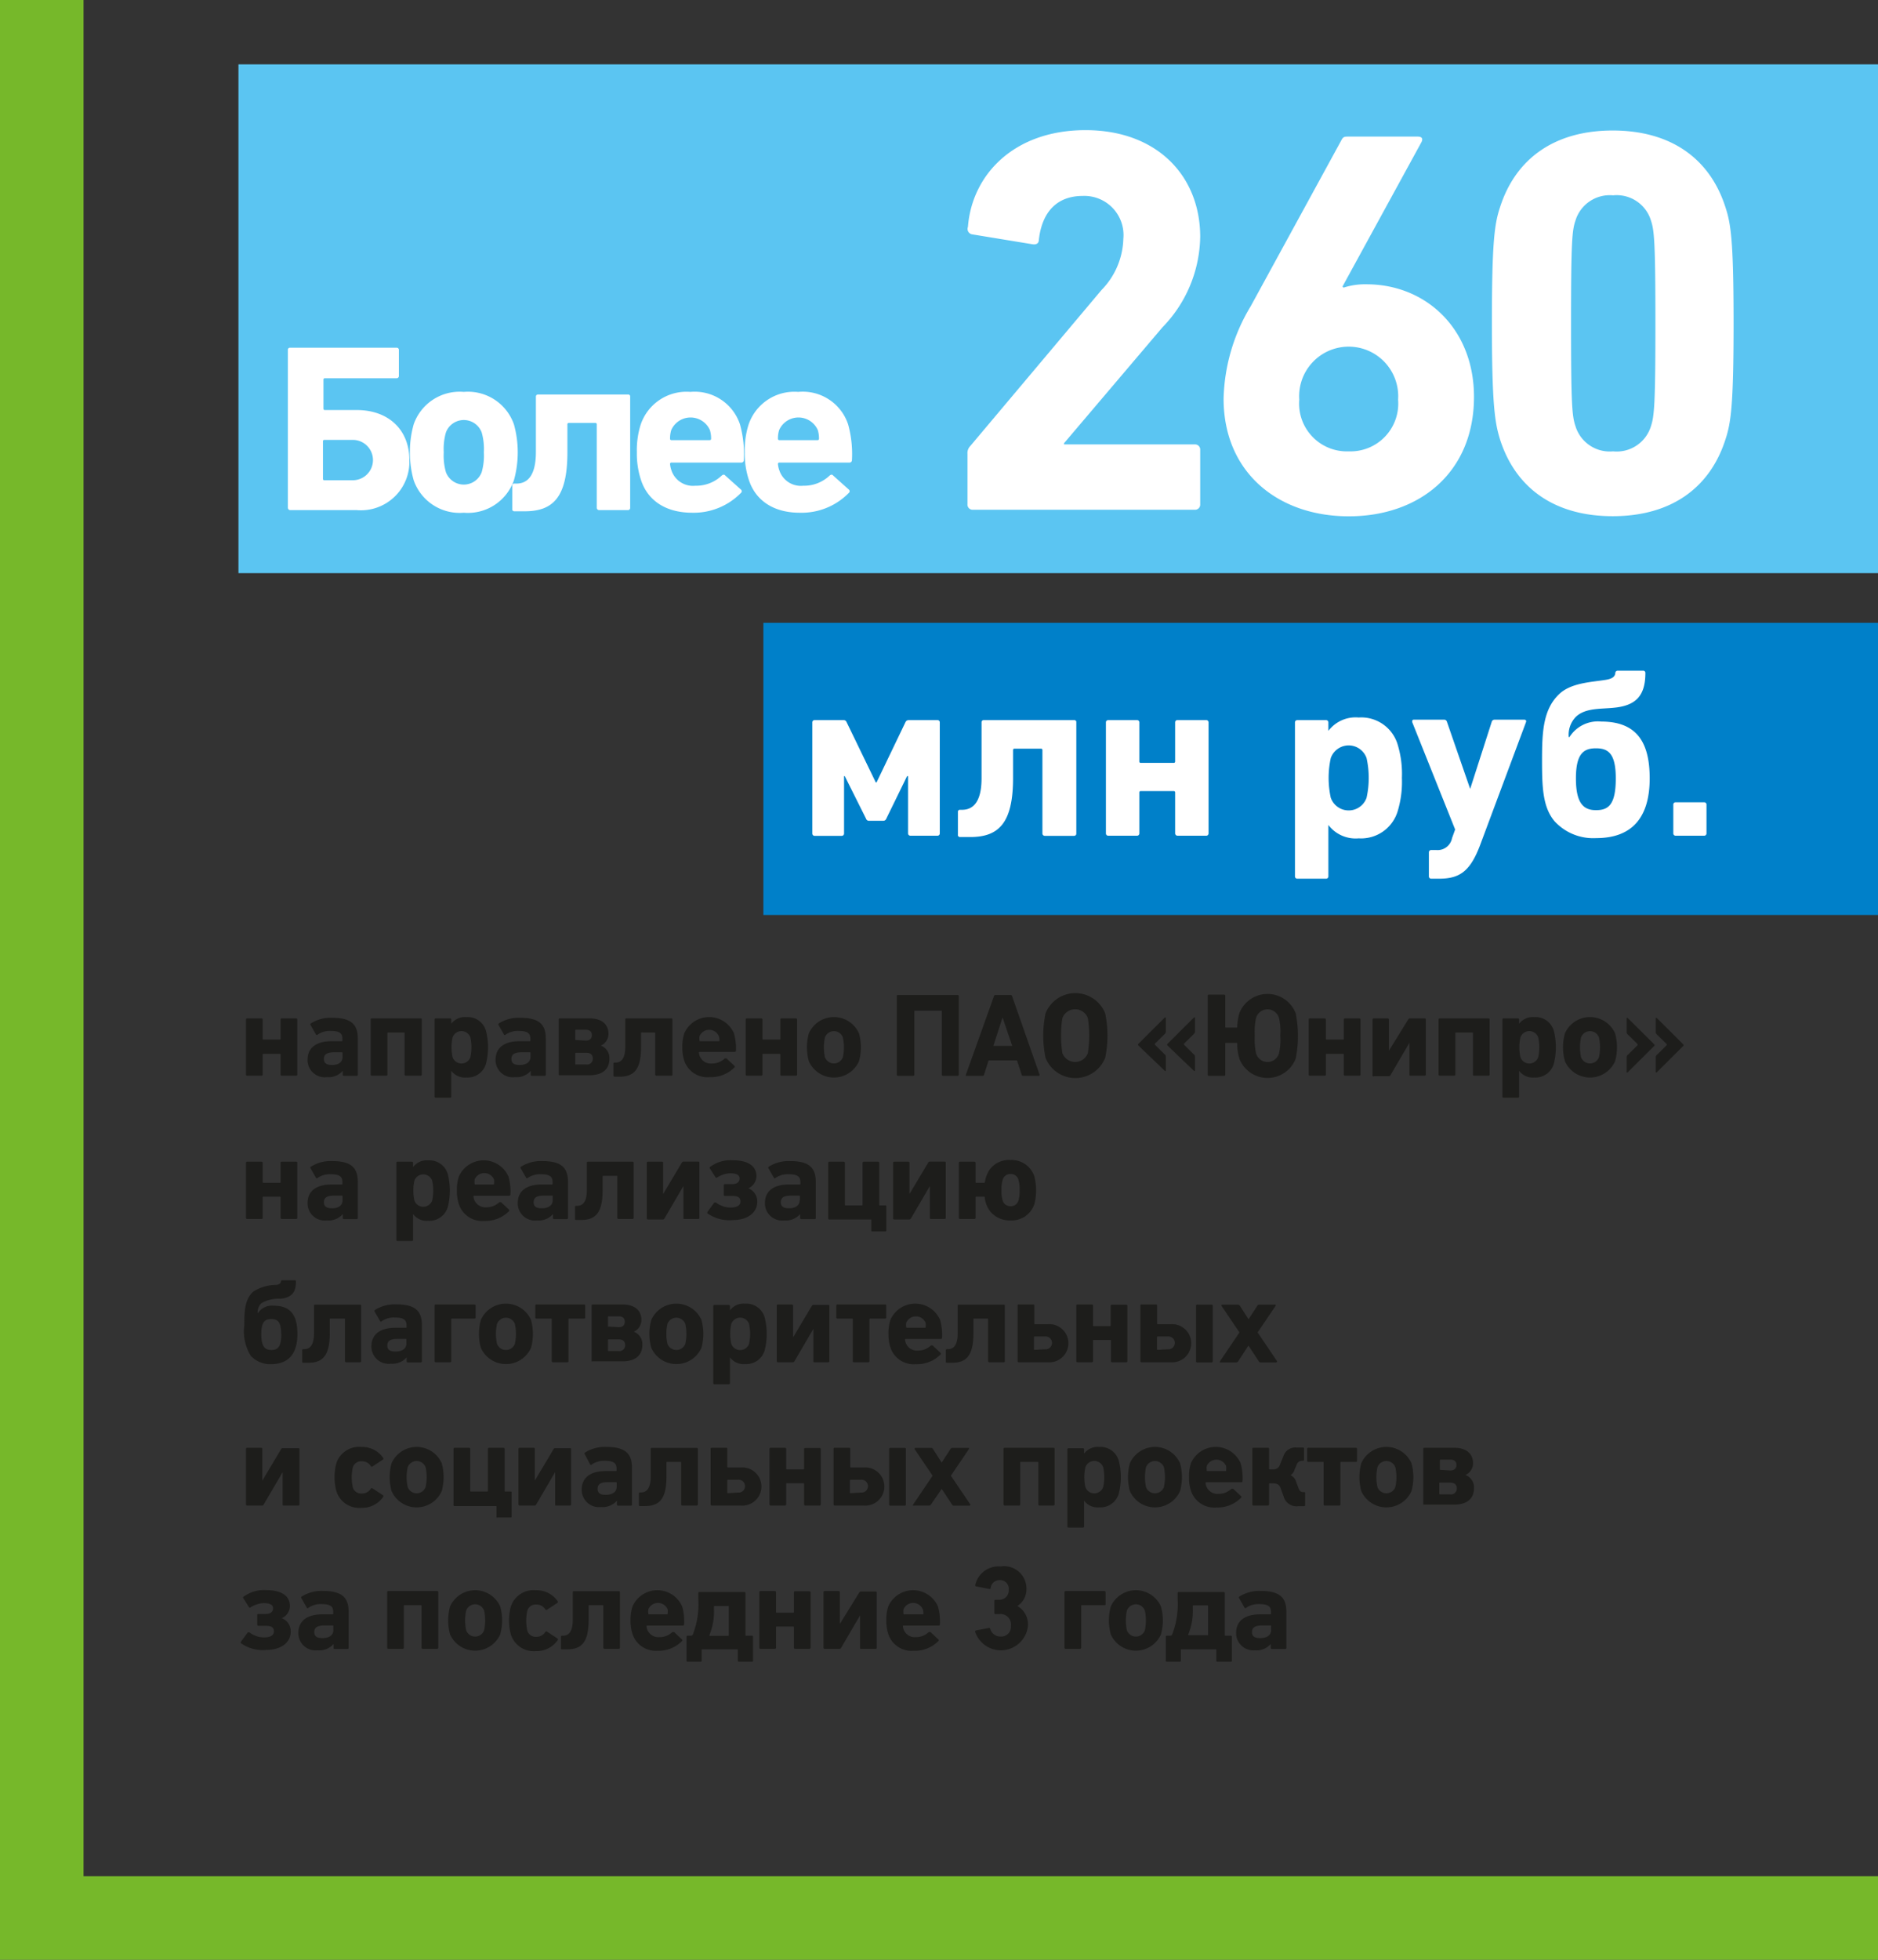 <svg xmlns="http://www.w3.org/2000/svg" xmlns:xlink="http://www.w3.org/1999/xlink" viewBox="0 0 157.35 164.13"><rect x="0" y="0" width="157.35" height="164.13" fill="#333333" stroke="none"/><defs><style>.cls-1,.cls-4{fill:none;}.cls-2{fill:#1d1d1b;}.cls-3{clip-path:url(#clip-path);}.cls-4{stroke:#76b82a;stroke-width:7px;}.cls-5{fill:#5bc5f2;}.cls-6{fill:#fff;}.cls-7{fill:#0080c9;}</style><clipPath id="clip-path"><rect class="cls-1" width="157.35" height="164.13"/></clipPath></defs><title>181_1</title><g id="Слой_2" data-name="Слой 2"><g id="Слой_1-2" data-name="Слой 1"><path class="cls-2" d="M20.61,90V85.38a.09.09,0,0,1,.09-.09h1.22a.09.09,0,0,1,.09.09V87a.05.05,0,0,0,.06.06h1.38a.05.05,0,0,0,.06-.06V85.38a.09.09,0,0,1,.1-.09h1.21a.09.09,0,0,1,.09.09V90a.1.1,0,0,1-.09.09H23.61a.1.1,0,0,1-.1-.09V88.32a.05.05,0,0,0-.06-.06H22.07a.05.05,0,0,0-.06.06V90a.1.1,0,0,1-.09.09H20.7A.1.1,0,0,1,20.61,90Z"/><path class="cls-2" d="M25.77,88.76c0-1.07.81-1.56,2-1.56h.86a.05.05,0,0,0,.06-.06V87c0-.45-.22-.66-1-.66a1.8,1.8,0,0,0-1.08.31.08.08,0,0,1-.13,0l-.45-.79a.1.1,0,0,1,0-.14,3.07,3.07,0,0,1,1.8-.48c1.58,0,2.15.54,2.15,1.75V90a.09.09,0,0,1-.1.1H28.82a.09.09,0,0,1-.1-.1v-.32h0a1.58,1.58,0,0,1-1.33.53A1.44,1.44,0,0,1,25.77,88.76Zm2.93-.24v-.33a.05.05,0,0,0-.06-.06H28c-.59,0-.86.17-.86.55s.24.51.7.51S28.7,89,28.7,88.52Z"/><path class="cls-2" d="M31.06,90V85.38a.08.08,0,0,1,.09-.09h4.1a.08.08,0,0,1,.09.09V90a.1.1,0,0,1-.09.09H34a.1.1,0,0,1-.1-.09V86.53a.05.05,0,0,0-.06-.06H32.52a.05.05,0,0,0-.06.06V90a.1.1,0,0,1-.09.09H31.15A.1.1,0,0,1,31.06,90Z"/><path class="cls-2" d="M36.41,91.83V85.39a.09.09,0,0,1,.1-.1h1.2a.09.09,0,0,1,.1.1v.35h0a1.43,1.43,0,0,1,1.27-.56,1.59,1.59,0,0,1,1.64,1.16,5.61,5.61,0,0,1,0,2.74,1.6,1.6,0,0,1-1.64,1.16,1.43,1.43,0,0,1-1.27-.56h0v2.15a.09.09,0,0,1-.1.1h-1.2A.09.09,0,0,1,36.41,91.83Zm3-3.29a3.87,3.87,0,0,0,0-1.66.79.79,0,0,0-1.49,0,3.87,3.87,0,0,0,0,1.66.79.79,0,0,0,1.49,0Z"/><path class="cls-2" d="M41.52,88.76c0-1.07.81-1.56,2-1.56h.86a.05.05,0,0,0,.06-.06V87c0-.45-.22-.66-1-.66a1.8,1.8,0,0,0-1.08.31.08.08,0,0,1-.13,0l-.45-.79a.1.1,0,0,1,0-.14,3.07,3.07,0,0,1,1.8-.48c1.58,0,2.15.54,2.15,1.75V90a.09.09,0,0,1-.1.1H44.57a.09.09,0,0,1-.1-.1v-.32h0a1.58,1.58,0,0,1-1.33.53A1.44,1.44,0,0,1,41.52,88.76Zm2.93-.24v-.33a.05.05,0,0,0-.06-.06h-.68c-.59,0-.86.17-.86.55s.24.51.7.51S44.45,89,44.45,88.52Z"/><path class="cls-2" d="M46.81,90V85.38a.08.08,0,0,1,.09-.09h2.52c1,0,1.56.51,1.56,1.28a1.07,1.07,0,0,1-.64,1v0a1.1,1.1,0,0,1,.72,1.1c0,.92-.64,1.38-1.66,1.38H46.9A.1.1,0,0,1,46.81,90Zm2.27-2.85c.34,0,.51-.18.51-.46s-.17-.45-.51-.45h-.82a.05.05,0,0,0-.06.06v.8s0,0,.06,0Zm.05,2a.48.48,0,0,0,.54-.5c0-.31-.2-.48-.54-.48h-.87a.05.05,0,0,0-.06.06v.86a.05.05,0,0,0,.06.06Z"/><path class="cls-2" d="M51.4,90.08v-1a.08.08,0,0,1,.09-.09h.08c.36,0,.82-.19.82-1.32V85.38a.08.08,0,0,1,.09-.09h3.77a.08.08,0,0,1,.09.09V90a.09.09,0,0,1-.09.09H55a.1.1,0,0,1-.1-.09V86.53a.05.05,0,0,0-.06-.06H53.77a.05.05,0,0,0-.06.06V87.7c0,1.87-.59,2.47-1.79,2.47h-.43A.08.08,0,0,1,51.4,90.08Z"/><path class="cls-2" d="M57.34,88.86a3.49,3.49,0,0,1-.17-1.15,3.55,3.55,0,0,1,.16-1.16,2.27,2.27,0,0,1,4.17,0A4.64,4.64,0,0,1,61.66,88a.1.1,0,0,1-.11.1H58.62a.05.05,0,0,0-.06.06,1.07,1.07,0,0,0,.06.27,1,1,0,0,0,1,.64,1.56,1.56,0,0,0,1.11-.43c.05,0,.1,0,.14,0l.66.62a.09.09,0,0,1,0,.14,2.76,2.76,0,0,1-2.06.81A2.05,2.05,0,0,1,57.34,88.86Zm2.88-1.66a.05.05,0,0,0,.06-.06,1.2,1.2,0,0,0-.05-.36.88.88,0,0,0-1.62,0,1.2,1.2,0,0,0,0,.36.05.05,0,0,0,.06.06Z"/><path class="cls-2" d="M62.48,90V85.38a.09.09,0,0,1,.09-.09h1.22a.09.09,0,0,1,.09.09V87a.05.05,0,0,0,.06.06h1.38a.05.05,0,0,0,.06-.06V85.38a.09.09,0,0,1,.1-.09h1.21a.09.09,0,0,1,.09.09V90a.1.1,0,0,1-.09.09H65.48a.1.1,0,0,1-.1-.09V88.32a.05.05,0,0,0-.06-.06H63.94a.05.05,0,0,0-.06.06V90a.1.1,0,0,1-.09.09H62.57A.1.1,0,0,1,62.48,90Z"/><path class="cls-2" d="M67.77,88.88a4.36,4.36,0,0,1,0-2.34,2.3,2.3,0,0,1,4.2,0,4.36,4.36,0,0,1,0,2.34,2.3,2.3,0,0,1-4.2,0Zm2.85-.34a3.87,3.87,0,0,0,0-1.66.8.8,0,0,0-1.5,0,3.87,3.87,0,0,0,0,1.66.8.8,0,0,0,1.5,0Z"/><path class="cls-2" d="M75.14,90V83.42a.08.08,0,0,1,.09-.09h5a.09.09,0,0,1,.1.09V90a.1.1,0,0,1-.09.1H79a.1.1,0,0,1-.09-.1V84.7a.05.05,0,0,0-.06-.06H76.67a.05.05,0,0,0-.06.06V90a.1.1,0,0,1-.09.1H75.23A.1.1,0,0,1,75.14,90Z"/><path class="cls-2" d="M83.28,83.43a.13.13,0,0,1,.13-.1h1.26a.13.13,0,0,1,.13.1L87.1,90c0,.06,0,.1-.07.1h-1.3a.12.12,0,0,1-.13-.1l-.39-1.19H82.83L82.45,90a.12.12,0,0,1-.13.1H81c-.07,0-.09,0-.07-.1Zm1.53,4.16L84,85.21h0l-.77,2.38Z"/><path class="cls-2" d="M87.6,88.59a9.2,9.2,0,0,1,0-3.72,2.69,2.69,0,0,1,5,0,9.2,9.2,0,0,1,0,3.72,2.69,2.69,0,0,1-5,0Zm3.55-.4a9.74,9.74,0,0,0,0-2.92,1.14,1.14,0,0,0-2.14,0,9.74,9.74,0,0,0,0,2.92,1.14,1.14,0,0,0,2.14,0Z"/><path class="cls-2" d="M95.38,87.56a.1.1,0,0,1,0-.14l2.2-2.19a.06.06,0,0,1,.1,0v1.17a.24.24,0,0,1-.1.2l-.82.81s0,0,0,.08l.82.81a.24.24,0,0,1,.1.2v1.17a.06.06,0,0,1-.1,0Zm2.44,0a.1.1,0,0,1,0-.14l2.2-2.19a.06.06,0,0,1,.1,0v1.17a.24.24,0,0,1-.1.2l-.82.81s0,0,0,.08l.82.81a.24.24,0,0,1,.1.2v1.17a.06.06,0,0,1-.1,0Z"/><path class="cls-2" d="M103.84,88.63a4,4,0,0,1-.18-1.23.05.05,0,0,0-.06-.06h-.88a.05.05,0,0,0-.06.06V90a.09.09,0,0,1-.1.1h-1.27a.09.09,0,0,1-.1-.1v-6.6a.09.09,0,0,1,.1-.1h1.27a.09.09,0,0,1,.1.1V86a.05.05,0,0,0,.06.06h.88a.05.05,0,0,0,.06-.06,4.68,4.68,0,0,1,.18-1.14,2.53,2.53,0,0,1,4.72,0,9.59,9.59,0,0,1,0,3.8,2.53,2.53,0,0,1-4.72,0Zm3.32-.41a5.11,5.11,0,0,0,.11-1.49,5,5,0,0,0-.11-1.48,1,1,0,0,0-1.92,0,5.43,5.43,0,0,0-.11,1.48,5.53,5.53,0,0,0,.11,1.49,1,1,0,0,0,1.92,0Z"/><path class="cls-2" d="M109.65,90V85.38a.09.09,0,0,1,.09-.09H111a.09.09,0,0,1,.09.09V87a.05.05,0,0,0,.06.06h1.38a.05.05,0,0,0,.06-.06V85.38a.09.09,0,0,1,.1-.09h1.21a.09.09,0,0,1,.09.09V90a.1.1,0,0,1-.09.09h-1.21a.1.1,0,0,1-.1-.09V88.32a.05.05,0,0,0-.06-.06h-1.38a.05.05,0,0,0-.06.06V90a.1.1,0,0,1-.09.09h-1.22A.1.1,0,0,1,109.65,90Z"/><path class="cls-2" d="M115,90V85.38a.09.09,0,0,1,.09-.09h1.19s.08,0,.09.09V88h0L118,85.36a.15.15,0,0,1,.13-.07h1.24a.08.08,0,0,1,.09.09V90a.09.09,0,0,1-.09.09h-1.19c-.06,0-.08,0-.09-.09V87.33h0l-1.59,2.72a.15.15,0,0,1-.14.08h-1.22A.1.1,0,0,1,115,90Z"/><path class="cls-2" d="M120.53,90V85.38a.08.08,0,0,1,.09-.09h4.1a.08.08,0,0,1,.09.09V90a.1.1,0,0,1-.09.09h-1.21a.1.1,0,0,1-.1-.09V86.53a.05.05,0,0,0-.06-.06H122a.05.05,0,0,0-.06.06V90a.1.1,0,0,1-.09.09h-1.22A.1.1,0,0,1,120.53,90Z"/><path class="cls-2" d="M125.88,91.83V85.39a.09.09,0,0,1,.1-.1h1.2a.09.09,0,0,1,.1.1v.35h0a1.43,1.43,0,0,1,1.27-.56,1.59,1.59,0,0,1,1.64,1.16,5.61,5.61,0,0,1,0,2.74,1.6,1.6,0,0,1-1.64,1.16,1.43,1.43,0,0,1-1.27-.56h0v2.15a.09.09,0,0,1-.1.1H126A.09.09,0,0,1,125.88,91.83Zm3-3.29a3.87,3.87,0,0,0,0-1.66.79.79,0,0,0-1.49,0,3.87,3.87,0,0,0,0,1.66.79.79,0,0,0,1.49,0Z"/><path class="cls-2" d="M131.12,88.88a4.36,4.36,0,0,1,0-2.34,2.3,2.3,0,0,1,4.2,0,4.36,4.36,0,0,1,0,2.34,2.3,2.3,0,0,1-4.2,0Zm2.85-.34a3.87,3.87,0,0,0,0-1.66.8.8,0,0,0-1.5,0,3.87,3.87,0,0,0,0,1.66.8.8,0,0,0,1.5,0Z"/><path class="cls-2" d="M136.29,89.71V88.54a.24.24,0,0,1,.1-.2l.82-.81s0,0,0-.08l-.82-.81a.24.24,0,0,1-.1-.2V85.27a.06.06,0,0,1,.1,0l2.21,2.19a.1.1,0,0,1,0,.14l-2.21,2.19A.06.06,0,0,1,136.29,89.71Zm2.44,0V88.54a.24.24,0,0,1,.1-.2l.82-.81s0,0,0-.08l-.82-.81a.24.24,0,0,1-.1-.2V85.27a.06.06,0,0,1,.1,0l2.2,2.19a.1.1,0,0,1,0,.14l-2.2,2.19A.06.06,0,0,1,138.73,89.71Z"/><path class="cls-2" d="M20.61,102V97.38a.09.09,0,0,1,.09-.09h1.22a.09.09,0,0,1,.09.09V99a.05.05,0,0,0,.06.06h1.38a.05.05,0,0,0,.06-.06V97.38a.09.09,0,0,1,.1-.09h1.21a.09.09,0,0,1,.09.09V102a.1.1,0,0,1-.09.09H23.61a.1.1,0,0,1-.1-.09v-1.72a.05.05,0,0,0-.06-.06H22.07a.05.05,0,0,0-.06.06V102a.1.1,0,0,1-.09.09H20.7A.1.1,0,0,1,20.61,102Z"/><path class="cls-2" d="M25.77,100.76c0-1.07.81-1.56,2-1.56h.86a.05.05,0,0,0,.06-.06V99c0-.45-.22-.66-1-.66a1.8,1.8,0,0,0-1.08.31.08.08,0,0,1-.13,0l-.45-.79a.1.1,0,0,1,0-.14,3.07,3.07,0,0,1,1.8-.48c1.58,0,2.15.54,2.15,1.75V102a.09.09,0,0,1-.1.1H28.82a.09.09,0,0,1-.1-.1v-.32h0a1.58,1.58,0,0,1-1.33.53A1.44,1.44,0,0,1,25.77,100.76Zm2.93-.24v-.33a.05.05,0,0,0-.06-.06H28c-.59,0-.86.17-.86.55s.24.51.7.51S28.7,101,28.7,100.52Z"/><path class="cls-2" d="M33.21,103.83V97.39a.09.09,0,0,1,.1-.1h1.2a.09.09,0,0,1,.1.1v.35h0a1.43,1.43,0,0,1,1.27-.56,1.59,1.59,0,0,1,1.64,1.16,5.61,5.61,0,0,1,0,2.74,1.6,1.6,0,0,1-1.64,1.16,1.43,1.43,0,0,1-1.27-.56h0v2.15a.09.09,0,0,1-.1.1h-1.2A.09.09,0,0,1,33.21,103.83Zm3-3.29a3.87,3.87,0,0,0,0-1.66.79.79,0,0,0-1.49,0,3.87,3.87,0,0,0,0,1.66.79.79,0,0,0,1.49,0Z"/><path class="cls-2" d="M38.45,100.86a3.49,3.49,0,0,1-.17-1.15,3.55,3.55,0,0,1,.16-1.16,2.27,2.27,0,0,1,4.17,0,4.64,4.64,0,0,1,.16,1.49.1.1,0,0,1-.11.1H39.73a.05.05,0,0,0-.06.06,1.07,1.07,0,0,0,.06.27,1,1,0,0,0,1,.64,1.56,1.56,0,0,0,1.11-.43s.1,0,.14,0l.66.62a.09.09,0,0,1,0,.14,2.76,2.76,0,0,1-2.06.81A2.05,2.05,0,0,1,38.45,100.86Zm2.88-1.66a.05.05,0,0,0,.06-.06,1.2,1.2,0,0,0,0-.36.88.88,0,0,0-1.62,0,1.2,1.2,0,0,0,0,.36.05.05,0,0,0,.06.06Z"/><path class="cls-2" d="M43.38,100.76c0-1.07.81-1.56,2-1.56h.86a.05.05,0,0,0,.06-.06V99c0-.45-.22-.66-1-.66a1.8,1.8,0,0,0-1.08.31.08.08,0,0,1-.13,0l-.45-.79a.1.1,0,0,1,0-.14,3.07,3.07,0,0,1,1.8-.48c1.58,0,2.15.54,2.15,1.75V102a.09.09,0,0,1-.1.1H46.43a.09.09,0,0,1-.1-.1v-.32h0a1.58,1.58,0,0,1-1.33.53A1.44,1.44,0,0,1,43.38,100.76Zm2.93-.24v-.33a.05.05,0,0,0-.06-.06h-.68c-.59,0-.86.17-.86.55s.24.51.7.51S46.31,101,46.31,100.52Z"/><path class="cls-2" d="M48.18,102.08v-1a.08.08,0,0,1,.09-.09h.08c.36,0,.82-.19.82-1.32V97.38a.08.08,0,0,1,.09-.09H53a.08.08,0,0,1,.09.09V102a.09.09,0,0,1-.09.09H51.82a.1.1,0,0,1-.1-.09V98.53a.05.05,0,0,0-.06-.06H50.55a.05.05,0,0,0-.06.06V99.7c0,1.87-.59,2.47-1.79,2.47h-.43A.08.08,0,0,1,48.18,102.08Z"/><path class="cls-2" d="M54.19,102V97.38a.09.09,0,0,1,.09-.09h1.19c.05,0,.08,0,.09.09V100h0l1.58-2.65a.15.15,0,0,1,.13-.07h1.24a.08.08,0,0,1,.09.09V102a.09.09,0,0,1-.09.09H57.35c-.06,0-.08,0-.09-.09V99.33h0l-1.59,2.72a.15.15,0,0,1-.14.08H54.28A.1.1,0,0,1,54.19,102Z"/><path class="cls-2" d="M59.28,101.62c-.05,0,0-.08,0-.13l.57-.78s.1,0,.14,0a2,2,0,0,0,1.22.42c.46,0,.83-.13.83-.5s-.26-.47-.68-.47h-.63a.09.09,0,0,1-.09-.09v-.8a.09.09,0,0,1,.09-.1h.61c.39,0,.63-.16.63-.48s-.32-.43-.81-.43a2.23,2.23,0,0,0-1.07.35.09.09,0,0,1-.13,0l-.47-.74a.09.09,0,0,1,0-.14,2.88,2.88,0,0,1,1.89-.56c1.27,0,2,.46,2,1.35a1.13,1.13,0,0,1-.68,1v0a1.18,1.18,0,0,1,.75,1.12c0,.94-.84,1.54-2.05,1.54A3.18,3.18,0,0,1,59.28,101.62Z"/><path class="cls-2" d="M64.09,100.76c0-1.07.81-1.56,2-1.56H67a.05.05,0,0,0,.06-.06V99c0-.45-.22-.66-1-.66a1.8,1.8,0,0,0-1.08.31.08.08,0,0,1-.13,0l-.45-.79a.1.1,0,0,1,0-.14,3.07,3.07,0,0,1,1.8-.48c1.58,0,2.15.54,2.15,1.75V102a.09.09,0,0,1-.1.1H67.14a.09.09,0,0,1-.1-.1v-.32h0a1.58,1.58,0,0,1-1.33.53A1.44,1.44,0,0,1,64.09,100.76Zm2.93-.24v-.33a.05.05,0,0,0-.06-.06h-.68c-.59,0-.86.17-.86.55s.24.51.7.51S67,101,67,100.52Z"/><path class="cls-2" d="M73,103.08v-.89a.05.05,0,0,0-.06-.06H69.48a.09.09,0,0,1-.09-.09V97.38a.1.1,0,0,1,.09-.09H70.7a.1.1,0,0,1,.09.09v3.51a.05.05,0,0,0,.06.06h1.36a.05.05,0,0,0,.06-.06V97.38a.1.1,0,0,1,.1-.09h1.21a.1.1,0,0,1,.09.09v3.51a.05.05,0,0,0,.06.06h.44a.08.08,0,0,1,.09.09v2a.08.08,0,0,1-.08.09h-1.1A.09.09,0,0,1,73,103.08Z"/><path class="cls-2" d="M74.83,102V97.38a.09.09,0,0,1,.09-.09h1.19s.08,0,.09.09V100h0l1.58-2.65a.15.15,0,0,1,.13-.07h1.24a.08.08,0,0,1,.09.09V102a.09.09,0,0,1-.09.09H78c-.06,0-.08,0-.09-.09V99.33h0l-1.59,2.72a.15.15,0,0,1-.14.08H74.92A.1.1,0,0,1,74.83,102Z"/><path class="cls-2" d="M80.34,102V97.38a.09.09,0,0,1,.09-.09h1.22a.09.09,0,0,1,.09.09V99a.05.05,0,0,0,.06.06h.66s.05,0,.06-.06a2.78,2.78,0,0,1,.32-.93,2,2,0,0,1,1.82-.92,2,2,0,0,1,2,1.36,4.68,4.68,0,0,1,0,2.35,2,2,0,0,1-2,1.35,2.13,2.13,0,0,1-1.65-.7,2.24,2.24,0,0,1-.5-1.23.05.05,0,0,0-.06-.06H81.8a.05.05,0,0,0-.06.06V102a.1.1,0,0,1-.09.09H80.43A.1.1,0,0,1,80.34,102Zm5-1.5a2.62,2.62,0,0,0,.09-.83,2.59,2.59,0,0,0-.09-.82.65.65,0,0,0-.67-.53.66.66,0,0,0-.67.53,2.59,2.59,0,0,0-.09.82,2.62,2.62,0,0,0,.09.83.66.66,0,0,0,.67.52A.65.65,0,0,0,85.33,100.54Z"/><path class="cls-2" d="M21,113.53a3.91,3.91,0,0,1-.53-2.56c0-1.22.05-2.16.75-2.8a3.61,3.61,0,0,1,1.87-.56c.22,0,.44-.09.45-.3a.1.1,0,0,1,.1-.09h1.07a.09.09,0,0,1,.09.09c0,.94-.38,1.37-1.31,1.46a2.8,2.8,0,0,0-1.6.38,1.07,1.07,0,0,0-.3.85h0a1.41,1.41,0,0,1,1.33-.65c1.53,0,2,.92,2,2.38,0,1.65-.75,2.52-2.24,2.52A2.2,2.2,0,0,1,21,113.53Zm2.56-1.8c0-1.06-.33-1.26-.83-1.26s-.84.2-.84,1.26.33,1.33.84,1.33S23.57,112.85,23.57,111.73Z"/><path class="cls-2" d="M25.32,114.08v-1a.08.08,0,0,1,.09-.09h.08c.36,0,.82-.19.82-1.32v-2.32a.08.08,0,0,1,.09-.09h3.77a.08.08,0,0,1,.09.09V114a.09.09,0,0,1-.09.09H29a.1.1,0,0,1-.1-.09v-3.51a.05.05,0,0,0-.06-.06H27.69a.05.05,0,0,0-.06.06v1.17c0,1.87-.59,2.47-1.79,2.47h-.43A.08.08,0,0,1,25.32,114.08Z"/><path class="cls-2" d="M31.12,112.76c0-1.07.81-1.56,2-1.56H34a.05.05,0,0,0,.06-.06V111c0-.45-.22-.66-1-.66a1.8,1.8,0,0,0-1.08.31.08.08,0,0,1-.13,0l-.45-.79a.1.1,0,0,1,0-.14,3.07,3.07,0,0,1,1.8-.48c1.58,0,2.15.54,2.15,1.75V114a.09.09,0,0,1-.1.1H34.17a.09.09,0,0,1-.1-.1v-.32h0a1.58,1.58,0,0,1-1.33.53A1.44,1.44,0,0,1,31.12,112.76Zm2.93-.24v-.33a.05.05,0,0,0-.06-.06h-.68c-.59,0-.86.17-.86.55s.24.51.7.51S34.05,113,34.05,112.52Z"/><path class="cls-2" d="M36.41,114v-4.66a.09.09,0,0,1,.09-.09h3.25a.09.09,0,0,1,.1.09v1c0,.07-.05.09-.1.09H37.87a.05.05,0,0,0-.06.06V114a.1.1,0,0,1-.09.09H36.5A.1.1,0,0,1,36.41,114Z"/><path class="cls-2" d="M40.29,112.88a4.36,4.36,0,0,1,0-2.34,2.3,2.3,0,0,1,4.2,0,4.36,4.36,0,0,1,0,2.34,2.3,2.3,0,0,1-4.2,0Zm2.85-.34a3.87,3.87,0,0,0,0-1.66.8.8,0,0,0-1.5,0,3.87,3.87,0,0,0,0,1.66.8.8,0,0,0,1.5,0Z"/><path class="cls-2" d="M46.23,114v-3.51a.05.05,0,0,0-.06-.06H44.94a.09.09,0,0,1-.09-.09v-1a.09.09,0,0,1,.09-.09h4a.08.08,0,0,1,.09.09v1a.08.08,0,0,1-.09.09H47.69a.05.05,0,0,0-.06.06V114a.1.1,0,0,1-.1.09h-1.2A.1.1,0,0,1,46.23,114Z"/><path class="cls-2" d="M49.57,114v-4.66a.08.08,0,0,1,.09-.09h2.52c1,0,1.56.51,1.56,1.28a1.07,1.07,0,0,1-.64,1v0a1.1,1.1,0,0,1,.72,1.1c0,.92-.64,1.38-1.66,1.38h-2.5A.1.1,0,0,1,49.57,114Zm2.27-2.85c.34,0,.51-.18.51-.46s-.17-.45-.51-.45H51a.05.05,0,0,0-.06.06v.8s0,0,.06,0Zm0,2a.48.48,0,0,0,.54-.5c0-.31-.2-.48-.54-.48H51a.05.05,0,0,0-.06.06v.86a.05.05,0,0,0,.06.06Z"/><path class="cls-2" d="M54.57,112.88a4.36,4.36,0,0,1,0-2.34,2.3,2.3,0,0,1,4.2,0,4.36,4.36,0,0,1,0,2.34,2.3,2.3,0,0,1-4.2,0Zm2.85-.34a3.87,3.87,0,0,0,0-1.66.8.8,0,0,0-1.5,0,3.87,3.87,0,0,0,0,1.66.8.8,0,0,0,1.5,0Z"/><path class="cls-2" d="M59.76,115.83v-6.44a.09.09,0,0,1,.1-.1h1.2a.09.09,0,0,1,.1.1v.35h0a1.43,1.43,0,0,1,1.27-.56,1.59,1.59,0,0,1,1.64,1.16,5.61,5.61,0,0,1,0,2.74,1.6,1.6,0,0,1-1.64,1.16,1.43,1.43,0,0,1-1.27-.56h0v2.15a.09.09,0,0,1-.1.1h-1.2A.09.09,0,0,1,59.76,115.83Zm3-3.29a3.87,3.87,0,0,0,0-1.66.79.79,0,0,0-1.49,0,3.87,3.87,0,0,0,0,1.66.79.79,0,0,0,1.49,0Z"/><path class="cls-2" d="M65.08,114v-4.66a.09.09,0,0,1,.09-.09h1.19s.08,0,.09.09V112h0l1.58-2.65a.15.15,0,0,1,.13-.07h1.24a.08.08,0,0,1,.09.09V114a.09.09,0,0,1-.09.09H68.24c-.06,0-.08,0-.09-.09v-2.71h0l-1.59,2.72a.15.15,0,0,1-.14.08H65.17A.1.1,0,0,1,65.08,114Z"/><path class="cls-2" d="M71.45,114v-3.51a.05.05,0,0,0-.06-.06H70.16a.09.09,0,0,1-.09-.09v-1a.09.09,0,0,1,.09-.09h4a.08.08,0,0,1,.09.09v1a.08.08,0,0,1-.09.09H72.91a.05.05,0,0,0-.06.06V114a.1.1,0,0,1-.1.09h-1.2A.1.1,0,0,1,71.45,114Z"/><path class="cls-2" d="M74.61,112.86a3.49,3.49,0,0,1-.17-1.15,3.55,3.55,0,0,1,.16-1.16,2.27,2.27,0,0,1,4.17,0,4.64,4.64,0,0,1,.16,1.49.1.1,0,0,1-.11.1H75.89a.05.05,0,0,0-.06.06,1.07,1.07,0,0,0,.06.27,1,1,0,0,0,1,.64,1.56,1.56,0,0,0,1.11-.43s.1,0,.14,0l.66.62a.09.09,0,0,1,0,.14,2.76,2.76,0,0,1-2.06.81A2.05,2.05,0,0,1,74.61,112.86Zm2.88-1.66a.05.05,0,0,0,.06-.06,1.2,1.2,0,0,0,0-.36.88.88,0,0,0-1.62,0,1.2,1.2,0,0,0,0,.36.05.05,0,0,0,.06.06Z"/><path class="cls-2" d="M79.25,114.08v-1a.08.08,0,0,1,.09-.09h.08c.36,0,.82-.19.82-1.32v-2.32a.08.08,0,0,1,.09-.09H84.1a.08.08,0,0,1,.09.09V114a.09.09,0,0,1-.09.09H82.89a.1.1,0,0,1-.1-.09v-3.51a.05.05,0,0,0-.06-.06H81.62a.05.05,0,0,0-.06.06v1.17c0,1.87-.59,2.47-1.79,2.47h-.43A.08.08,0,0,1,79.25,114.08Z"/><path class="cls-2" d="M85.26,114v-4.66a.08.08,0,0,1,.09-.09h1.22a.08.08,0,0,1,.09.09v1.5a.05.05,0,0,0,.06.06h1.07a1.6,1.6,0,1,1,0,3.19H85.35A.1.1,0,0,1,85.26,114Zm2.27-1a.54.54,0,1,0,0-1.07h-.84a.05.05,0,0,0-.06.06v1a.05.05,0,0,0,.06.06Z"/><path class="cls-2" d="M90.18,114v-4.66a.09.09,0,0,1,.09-.09h1.22a.09.09,0,0,1,.09.09V111a.05.05,0,0,0,.06.06H93a.05.05,0,0,0,.06-.06v-1.64a.09.09,0,0,1,.1-.09h1.21a.09.09,0,0,1,.09.09V114a.1.1,0,0,1-.09.09H93.18a.1.1,0,0,1-.1-.09v-1.72a.05.05,0,0,0-.06-.06H91.64a.05.05,0,0,0-.06.06V114a.1.1,0,0,1-.09.09H90.27A.1.1,0,0,1,90.18,114Z"/><path class="cls-2" d="M95.55,114v-4.66a.08.08,0,0,1,.09-.09h1.22a.08.08,0,0,1,.09.09v1.5a.05.05,0,0,0,.06.06h1.07a1.6,1.6,0,1,1,0,3.19H95.64A.1.1,0,0,1,95.55,114Zm2.27-1a.54.54,0,1,0,0-1.07H97a.05.05,0,0,0-.06.06v1a.05.05,0,0,0,.06.06Zm2.39,1v-4.64a.09.09,0,0,1,.1-.1h1.2a.09.09,0,0,1,.1.1V114a.09.09,0,0,1-.1.1h-1.2A.09.09,0,0,1,100.21,114Z"/><path class="cls-2" d="M102.22,114l1.63-2.41-1.51-2.23s0-.1.07-.1h1.3a.19.19,0,0,1,.17.09l.73,1.14h0l.74-1.14a.19.19,0,0,1,.16-.09h1.29c.09,0,.11,0,.08.1l-1.51,2.23L107,114s0,.1-.08.1h-1.3a.16.16,0,0,1-.15-.09l-.87-1.32h0l-.86,1.32a.19.19,0,0,1-.16.09h-1.29C102.21,114.13,102.19,114.08,102.22,114Z"/><path class="cls-2" d="M20.61,126v-4.66a.09.09,0,0,1,.09-.09h1.19c.05,0,.08,0,.09.09V124h0l1.58-2.65a.15.15,0,0,1,.13-.07H25a.08.08,0,0,1,.09.09V126a.09.09,0,0,1-.09.09H23.77c-.06,0-.08,0-.09-.09v-2.71h0l-1.59,2.72a.15.15,0,0,1-.14.08H20.7A.1.1,0,0,1,20.61,126Z"/><path class="cls-2" d="M28.18,124.87a4.56,4.56,0,0,1,0-2.32,2,2,0,0,1,2.09-1.37,2.14,2.14,0,0,1,1.83.91.1.1,0,0,1,0,.14l-.87.57a.1.1,0,0,1-.15,0,.86.86,0,0,0-.77-.42.72.72,0,0,0-.75.52,3.87,3.87,0,0,0,0,1.66.72.72,0,0,0,.75.52.86.86,0,0,0,.77-.42.1.1,0,0,1,.15,0l.87.57a.1.1,0,0,1,0,.14,2.14,2.14,0,0,1-1.83.91A2,2,0,0,1,28.18,124.87Z"/><path class="cls-2" d="M32.81,124.88a4.36,4.36,0,0,1,0-2.34,2.3,2.3,0,0,1,4.2,0,4.36,4.36,0,0,1,0,2.34,2.3,2.3,0,0,1-4.2,0Zm2.85-.34a3.87,3.87,0,0,0,0-1.66.8.8,0,0,0-1.5,0,3.87,3.87,0,0,0,0,1.66.8.8,0,0,0,1.5,0Z"/><path class="cls-2" d="M41.6,127.08v-.89a.05.05,0,0,0-.06-.06H38.09A.09.09,0,0,1,38,126v-4.66a.1.1,0,0,1,.09-.09h1.22a.1.1,0,0,1,.09.09v3.51a.05.05,0,0,0,.06.06h1.36a.05.05,0,0,0,.06-.06v-3.51a.1.1,0,0,1,.1-.09h1.21a.1.1,0,0,1,.09.09v3.51a.05.05,0,0,0,.06.06h.44a.08.08,0,0,1,.09.09v2a.08.08,0,0,1-.08.09h-1.1A.09.09,0,0,1,41.6,127.08Z"/><path class="cls-2" d="M43.44,126v-4.66a.09.09,0,0,1,.09-.09h1.19c.05,0,.08,0,.09.09V124h0l1.58-2.65a.15.15,0,0,1,.13-.07h1.24a.08.08,0,0,1,.09.09V126a.09.09,0,0,1-.09.09H46.6c-.06,0-.08,0-.09-.09v-2.71h0l-1.59,2.72a.15.15,0,0,1-.14.08H43.53A.1.1,0,0,1,43.44,126Z"/><path class="cls-2" d="M48.74,124.76c0-1.07.81-1.56,2-1.56h.86a.05.05,0,0,0,.06-.06V123c0-.45-.22-.66-1-.66a1.8,1.8,0,0,0-1.08.31.08.08,0,0,1-.13,0L49,121.8a.1.1,0,0,1,0-.14,3.07,3.07,0,0,1,1.8-.48c1.58,0,2.15.54,2.15,1.75V126a.09.09,0,0,1-.1.1H51.79a.09.09,0,0,1-.1-.1v-.32h0a1.58,1.58,0,0,1-1.33.53A1.44,1.44,0,0,1,48.74,124.76Zm2.93-.24v-.33a.05.05,0,0,0-.06-.06h-.68c-.59,0-.86.17-.86.55s.24.51.7.51S51.67,125,51.67,124.52Z"/><path class="cls-2" d="M53.53,126.08v-1a.08.08,0,0,1,.09-.09h.08c.36,0,.82-.19.82-1.32v-2.32a.08.08,0,0,1,.09-.09h3.77a.08.08,0,0,1,.09.09V126a.09.09,0,0,1-.09.09H57.17a.1.1,0,0,1-.1-.09v-3.51a.05.05,0,0,0-.06-.06H55.9a.05.05,0,0,0-.06.06v1.17c0,1.87-.59,2.47-1.79,2.47h-.43A.08.08,0,0,1,53.53,126.08Z"/><path class="cls-2" d="M59.54,126v-4.66a.08.08,0,0,1,.09-.09h1.22a.08.08,0,0,1,.09.09v1.5a.05.05,0,0,0,.06.06h1.07a1.6,1.6,0,1,1,0,3.19H59.63A.1.1,0,0,1,59.54,126Zm2.27-1a.54.54,0,1,0,0-1.07H61a.05.05,0,0,0-.06.06v1a.05.05,0,0,0,.06.06Z"/><path class="cls-2" d="M64.47,126v-4.66a.09.09,0,0,1,.09-.09h1.22a.09.09,0,0,1,.09.09V123a.05.05,0,0,0,.06.06h1.38a.05.05,0,0,0,.06-.06v-1.64a.09.09,0,0,1,.1-.09h1.21a.09.09,0,0,1,.09.09V126a.1.1,0,0,1-.09.09H67.47a.1.1,0,0,1-.1-.09v-1.72a.05.05,0,0,0-.06-.06H65.93a.05.05,0,0,0-.06.06V126a.1.1,0,0,1-.09.09H64.56A.1.1,0,0,1,64.47,126Z"/><path class="cls-2" d="M69.84,126v-4.66a.08.08,0,0,1,.09-.09h1.22a.08.08,0,0,1,.09.09v1.5a.05.05,0,0,0,.06.06h1.07a1.6,1.6,0,1,1,0,3.19H69.93A.1.1,0,0,1,69.84,126Zm2.27-1a.54.54,0,1,0,0-1.07h-.84a.05.05,0,0,0-.06.06v1a.05.05,0,0,0,.06.06Zm2.39,1v-4.64a.09.09,0,0,1,.1-.1h1.2a.09.09,0,0,1,.1.1V126a.09.09,0,0,1-.1.1H74.6A.09.09,0,0,1,74.5,126Z"/><path class="cls-2" d="M76.51,126l1.63-2.41-1.51-2.23s0-.1.07-.1H78a.19.19,0,0,1,.17.09l.73,1.14h0l.74-1.14a.19.19,0,0,1,.16-.09H81.1c.09,0,.11,0,.08.1l-1.51,2.23L81.3,126s0,.1-.08.1h-1.3a.16.16,0,0,1-.15-.09l-.87-1.32h0L78,126a.19.19,0,0,1-.16.09H76.58C76.5,126.13,76.48,126.08,76.51,126Z"/><path class="cls-2" d="M84.08,126v-4.66a.08.08,0,0,1,.09-.09h4.1a.08.08,0,0,1,.09.09V126a.1.1,0,0,1-.09.09H87.06A.1.1,0,0,1,87,126v-3.51a.05.05,0,0,0-.06-.06H85.54a.05.05,0,0,0-.06.06V126a.1.1,0,0,1-.09.09H84.17A.1.1,0,0,1,84.08,126Z"/><path class="cls-2" d="M89.43,127.83v-6.44a.09.09,0,0,1,.1-.1h1.2a.09.09,0,0,1,.1.1v.35h0a1.43,1.43,0,0,1,1.27-.56,1.59,1.59,0,0,1,1.64,1.16,5.61,5.61,0,0,1,0,2.74,1.6,1.6,0,0,1-1.64,1.16,1.43,1.43,0,0,1-1.27-.56h0v2.15a.09.09,0,0,1-.1.1h-1.2A.09.09,0,0,1,89.43,127.83Zm3-3.29a3.87,3.87,0,0,0,0-1.66.79.79,0,0,0-1.49,0,3.87,3.87,0,0,0,0,1.66.79.79,0,0,0,1.49,0Z"/><path class="cls-2" d="M94.67,124.88a4.36,4.36,0,0,1,0-2.34,2.3,2.3,0,0,1,4.2,0,4.36,4.36,0,0,1,0,2.34,2.3,2.3,0,0,1-4.2,0Zm2.85-.34a3.87,3.87,0,0,0,0-1.66.8.8,0,0,0-1.5,0,3.87,3.87,0,0,0,0,1.66.8.8,0,0,0,1.5,0Z"/><path class="cls-2" d="M99.79,124.86a3.49,3.49,0,0,1-.17-1.15,3.55,3.55,0,0,1,.16-1.16,2.27,2.27,0,0,1,4.17,0,4.64,4.64,0,0,1,.16,1.49.1.1,0,0,1-.11.1h-2.93a.05.05,0,0,0-.06.06,1.07,1.07,0,0,0,.06.27,1,1,0,0,0,1,.64,1.56,1.56,0,0,0,1.11-.43s.1,0,.14,0l.66.62a.09.09,0,0,1,0,.14,2.76,2.76,0,0,1-2.06.81A2.05,2.05,0,0,1,99.79,124.86Zm2.88-1.66a.05.05,0,0,0,.06-.06,1.2,1.2,0,0,0,0-.36.88.88,0,0,0-1.62,0,1.2,1.2,0,0,0,0,.36.05.05,0,0,0,.06.06Z"/><path class="cls-2" d="M104.93,126v-4.66a.08.08,0,0,1,.09-.09h1.22a.08.08,0,0,1,.09.09V123a.05.05,0,0,0,.06.06h.27a.58.58,0,0,0,.6-.44l.26-.64a1.06,1.06,0,0,1,1.14-.75h.51a.08.08,0,0,1,.09.09v.92a.09.09,0,0,1-.09.1h-.08a.46.46,0,0,0-.45.34l-.18.42a.81.81,0,0,1-.33.45v0a.83.83,0,0,1,.46.53l.16.43c.11.29.18.45.43.45h.08a.08.08,0,0,1,.09.09v1a.08.08,0,0,1-.09.09h-.47a1.12,1.12,0,0,1-1.24-.81l-.25-.7c-.14-.38-.42-.4-.7-.4h-.21a.05.05,0,0,0-.06.06V126a.1.1,0,0,1-.09.09H105A.1.1,0,0,1,104.93,126Z"/><path class="cls-2" d="M110.9,126v-3.51a.05.05,0,0,0-.06-.06h-1.23a.09.09,0,0,1-.09-.09v-1a.09.09,0,0,1,.09-.09h4a.08.08,0,0,1,.09.09v1a.08.08,0,0,1-.09.09h-1.24a.05.05,0,0,0-.06.06V126a.1.1,0,0,1-.1.09H111A.1.1,0,0,1,110.9,126Z"/><path class="cls-2" d="M114.06,124.88a4.36,4.36,0,0,1,0-2.34,2.3,2.3,0,0,1,4.2,0,4.36,4.36,0,0,1,0,2.34,2.3,2.3,0,0,1-4.2,0Zm2.85-.34a3.87,3.87,0,0,0,0-1.66.8.8,0,0,0-1.5,0,3.87,3.87,0,0,0,0,1.66.8.8,0,0,0,1.5,0Z"/><path class="cls-2" d="M119.25,126v-4.66a.08.08,0,0,1,.09-.09h2.52c1,0,1.56.51,1.56,1.28a1.07,1.07,0,0,1-.64,1v0a1.1,1.1,0,0,1,.72,1.1c0,.92-.64,1.38-1.66,1.38h-2.5A.1.1,0,0,1,119.25,126Zm2.27-2.85c.34,0,.51-.18.51-.46s-.17-.45-.51-.45h-.82a.05.05,0,0,0-.06.06v.8s0,0,.06,0Zm0,2a.48.48,0,0,0,.54-.5c0-.31-.2-.48-.54-.48h-.87a.05.05,0,0,0-.06.06v.86a.05.05,0,0,0,.06.06Z"/><path class="cls-2" d="M20.19,137.62c-.05,0,0-.08,0-.13l.57-.78s.1,0,.14,0a2,2,0,0,0,1.22.42c.46,0,.83-.13.83-.5s-.26-.47-.68-.47h-.63a.09.09,0,0,1-.09-.09v-.8a.09.09,0,0,1,.09-.1h.61c.39,0,.63-.16.63-.48s-.32-.43-.81-.43a2.23,2.23,0,0,0-1.07.35.09.09,0,0,1-.13,0l-.47-.74a.09.09,0,0,1,0-.14,2.88,2.88,0,0,1,1.89-.56c1.27,0,2,.46,2,1.35a1.13,1.13,0,0,1-.68,1v0a1.18,1.18,0,0,1,.75,1.12c0,.94-.84,1.54-2.05,1.54A3.18,3.18,0,0,1,20.19,137.62Z"/><path class="cls-2" d="M25,136.76c0-1.07.81-1.56,2-1.56h.86a.05.05,0,0,0,.06-.06V135c0-.45-.22-.66-1-.66a1.8,1.8,0,0,0-1.08.31.08.08,0,0,1-.13,0l-.45-.79a.1.1,0,0,1,0-.14,3.07,3.07,0,0,1,1.8-.48c1.58,0,2.15.54,2.15,1.75V138a.09.09,0,0,1-.1.1H28.05a.09.09,0,0,1-.1-.1v-.32h0a1.58,1.58,0,0,1-1.33.53A1.44,1.44,0,0,1,25,136.76Zm2.93-.24v-.33a.05.05,0,0,0-.06-.06h-.68c-.59,0-.86.17-.86.55s.24.51.7.51S27.93,137,27.93,136.52Z"/><path class="cls-2" d="M32.44,138v-4.66a.08.08,0,0,1,.09-.09h4.1a.08.08,0,0,1,.09.09V138a.1.1,0,0,1-.09.09H35.42a.1.1,0,0,1-.1-.09v-3.51a.05.05,0,0,0-.06-.06H33.9a.05.05,0,0,0-.06.06V138a.1.1,0,0,1-.09.09H32.53A.1.1,0,0,1,32.44,138Z"/><path class="cls-2" d="M37.71,136.88a4.36,4.36,0,0,1,0-2.34,2.3,2.3,0,0,1,4.2,0,4.36,4.36,0,0,1,0,2.34,2.3,2.3,0,0,1-4.2,0Zm2.85-.34a3.87,3.87,0,0,0,0-1.66.8.8,0,0,0-1.5,0,3.87,3.87,0,0,0,0,1.66.8.8,0,0,0,1.5,0Z"/><path class="cls-2" d="M42.8,136.87a4.56,4.56,0,0,1,0-2.32,2,2,0,0,1,2.09-1.37,2.14,2.14,0,0,1,1.83.91.1.1,0,0,1,0,.14l-.87.57a.1.1,0,0,1-.15,0,.86.86,0,0,0-.77-.42.72.72,0,0,0-.75.52,3.87,3.87,0,0,0,0,1.66.72.72,0,0,0,.75.52.86.86,0,0,0,.77-.42.1.1,0,0,1,.15,0l.87.57a.1.1,0,0,1,0,.14,2.14,2.14,0,0,1-1.83.91A2,2,0,0,1,42.8,136.87Z"/><path class="cls-2" d="M47,138.08v-1a.08.08,0,0,1,.09-.09h.08c.36,0,.82-.19.82-1.32v-2.32a.08.08,0,0,1,.09-.09h3.77a.08.08,0,0,1,.09.09V138a.09.09,0,0,1-.09.09H50.65a.1.1,0,0,1-.1-.09v-3.51a.05.05,0,0,0-.06-.06H49.38a.05.05,0,0,0-.06.06v1.17c0,1.87-.59,2.47-1.79,2.47H47.1A.08.08,0,0,1,47,138.08Z"/><path class="cls-2" d="M53,136.86a3.49,3.49,0,0,1-.17-1.15,3.55,3.55,0,0,1,.16-1.16,2.27,2.27,0,0,1,4.17,0,4.64,4.64,0,0,1,.16,1.49.1.1,0,0,1-.11.1H54.23a.05.05,0,0,0-.06.06,1.07,1.07,0,0,0,.06.27,1,1,0,0,0,1,.64,1.56,1.56,0,0,0,1.11-.43s.1,0,.14,0l.66.62a.09.09,0,0,1,0,.14,2.76,2.76,0,0,1-2.06.81A2.05,2.05,0,0,1,53,136.86Zm2.88-1.66a.05.05,0,0,0,.06-.06,1.2,1.2,0,0,0,0-.36.88.88,0,0,0-1.62,0,1.2,1.2,0,0,0,0,.36.05.05,0,0,0,.06.06Z"/><path class="cls-2" d="M57.52,139.08v-2a.08.08,0,0,1,.09-.09h.28a.18.18,0,0,0,.17-.13,7,7,0,0,0,.45-2.91v-.53a.08.08,0,0,1,.09-.09h3.77a.09.09,0,0,1,.09.09v3.51a.05.05,0,0,0,.06.06H63a.08.08,0,0,1,.09.09v2a.08.08,0,0,1-.08.09h-1.1a.09.09,0,0,1-.09-.09v-.89a.05.05,0,0,0-.06-.06H58.85a.05.05,0,0,0-.06.06v.89a.09.09,0,0,1-.08.09H57.6A.08.08,0,0,1,57.52,139.08ZM61,137a.05.05,0,0,0,.06-.06v-2.38a.05.05,0,0,0-.06-.06H59.88a.05.05,0,0,0-.06.06v.22a5.18,5.18,0,0,1-.38,2.15c0,.05,0,.07.05.07Z"/><path class="cls-2" d="M63.62,138v-4.66a.09.09,0,0,1,.09-.09h1.22a.09.09,0,0,1,.09.09V135a.05.05,0,0,0,.06.06h1.38a.05.05,0,0,0,.06-.06v-1.64a.09.09,0,0,1,.1-.09h1.21a.09.09,0,0,1,.09.09V138a.1.1,0,0,1-.09.09H66.62a.1.1,0,0,1-.1-.09v-1.72a.05.05,0,0,0-.06-.06H65.08a.05.05,0,0,0-.06.06V138a.1.1,0,0,1-.09.09H63.71A.1.1,0,0,1,63.62,138Z"/><path class="cls-2" d="M69,138v-4.66a.09.09,0,0,1,.09-.09h1.19s.08,0,.09.09V136h0L72,133.36a.15.15,0,0,1,.13-.07h1.24a.08.08,0,0,1,.09.09V138a.09.09,0,0,1-.09.09H72.15c-.06,0-.08,0-.09-.09v-2.71h0l-1.59,2.72a.15.15,0,0,1-.14.08H69.08A.1.1,0,0,1,69,138Z"/><path class="cls-2" d="M74.43,136.86a3.49,3.49,0,0,1-.17-1.15,3.55,3.55,0,0,1,.16-1.16,2.27,2.27,0,0,1,4.17,0,4.64,4.64,0,0,1,.16,1.49.1.1,0,0,1-.11.1H75.71a.05.05,0,0,0-.06.06,1.07,1.07,0,0,0,.06.27,1,1,0,0,0,1,.64,1.56,1.56,0,0,0,1.11-.43c.05,0,.1,0,.14,0l.66.62a.09.09,0,0,1,0,.14,2.76,2.76,0,0,1-2.06.81A2.05,2.05,0,0,1,74.43,136.86Zm2.88-1.66a.05.05,0,0,0,.06-.06,1.2,1.2,0,0,0-.05-.36.88.88,0,0,0-1.62,0,1.2,1.2,0,0,0,0,.36.05.05,0,0,0,.06.06Z"/><path class="cls-2" d="M81.75,136.55l1.1-.21a.1.1,0,0,1,.12.08.89.89,0,0,0,.89.64.81.81,0,0,0,.84-.88.88.88,0,0,0-1-1h-.29a.09.09,0,0,1-.1-.1v-1a.09.09,0,0,1,.1-.1h.27a.79.79,0,0,0,.84-.85.73.73,0,0,0-.77-.8A.75.75,0,0,0,83,133a.09.09,0,0,1-.12.07l-1.09-.21a.09.09,0,0,1-.08-.11,2,2,0,0,1,2.13-1.56A1.87,1.87,0,0,1,86,133.1a1.63,1.63,0,0,1-.76,1.4v0a1.78,1.78,0,0,1,.89,1.65,2.28,2.28,0,0,1-4.43.51A.11.11,0,0,1,81.75,136.55Z"/><path class="cls-2" d="M89.19,138v-4.66a.09.09,0,0,1,.09-.09h3.25a.09.09,0,0,1,.1.09v1c0,.07,0,.09-.1.09H90.65a.05.05,0,0,0-.06.06V138a.1.1,0,0,1-.09.09H89.28A.1.1,0,0,1,89.19,138Z"/><path class="cls-2" d="M93.07,136.88a4.36,4.36,0,0,1,0-2.34,2.3,2.3,0,0,1,4.2,0,4.36,4.36,0,0,1,0,2.34,2.3,2.3,0,0,1-4.2,0Zm2.85-.34a3.87,3.87,0,0,0,0-1.66.8.8,0,0,0-1.5,0,3.87,3.87,0,0,0,0,1.66.8.8,0,0,0,1.5,0Z"/><path class="cls-2" d="M97.68,139.08v-2a.08.08,0,0,1,.09-.09h.28a.18.18,0,0,0,.17-.13,7,7,0,0,0,.45-2.91v-.53a.08.08,0,0,1,.09-.09h3.77a.09.09,0,0,1,.09.09v3.51a.05.05,0,0,0,.06.06h.44a.08.08,0,0,1,.09.09v2a.08.08,0,0,1-.08.09H102a.09.09,0,0,1-.09-.09v-.89a.05.05,0,0,0-.06-.06H99a.05.05,0,0,0-.06.06v.89a.09.09,0,0,1-.08.09H97.76A.08.08,0,0,1,97.68,139.08Zm3.48-2.13a.05.05,0,0,0,.06-.06v-2.38a.05.05,0,0,0-.06-.06H100a.05.05,0,0,0-.06.06v.22a5.18,5.18,0,0,1-.38,2.15c0,.05,0,.07.05.07Z"/><path class="cls-2" d="M103.57,136.76c0-1.07.81-1.56,2-1.56h.86a.05.05,0,0,0,.06-.06V135c0-.45-.22-.66-1-.66a1.8,1.8,0,0,0-1.08.31.08.08,0,0,1-.13,0l-.45-.79a.1.1,0,0,1,0-.14,3.07,3.07,0,0,1,1.8-.48c1.58,0,2.15.54,2.15,1.75V138a.09.09,0,0,1-.1.1h-1.11a.09.09,0,0,1-.1-.1v-.32h0a1.58,1.58,0,0,1-1.33.53A1.44,1.44,0,0,1,103.57,136.76Zm2.93-.24v-.33a.05.05,0,0,0-.06-.06h-.68c-.59,0-.86.17-.86.55s.24.51.7.51S106.5,137,106.5,136.52Z"/><g class="cls-3"><polyline class="cls-4" points="3.5 0 3.5 157.13 3.5 160.63 7 160.63 157.35 160.63"/></g><rect class="cls-5" x="19.98" y="5.39" width="137.37" height="42.61"/><path class="cls-6" d="M24.12,42.52V29.3a.17.17,0,0,1,.18-.18h8.92a.18.18,0,0,1,.2.18v2.18a.19.19,0,0,1-.2.2h-6a.11.11,0,0,0-.12.12v2.42a.11.11,0,0,0,.12.12h2.66c2.72,0,4.42,1.7,4.42,4.18a4.06,4.06,0,0,1-4.42,4.2H24.3A.2.2,0,0,1,24.12,42.52Zm5.44-2.3a1.69,1.69,0,1,0,0-3.38H27.18a.11.11,0,0,0-.12.12V40.1a.11.11,0,0,0,.12.12Z"/><path class="cls-6" d="M34.66,40.22a8.72,8.72,0,0,1,0-4.68,4.08,4.08,0,0,1,4.2-2.72,4.08,4.08,0,0,1,4.2,2.72,8.72,8.72,0,0,1,0,4.68,4.08,4.08,0,0,1-4.2,2.72A4.08,4.08,0,0,1,34.66,40.22Zm5.7-.68a5.06,5.06,0,0,0,.18-1.66,5.06,5.06,0,0,0-.18-1.66,1.6,1.6,0,0,0-3,0,5.06,5.06,0,0,0-.18,1.66,5.06,5.06,0,0,0,.18,1.66,1.6,1.6,0,0,0,3,0Z"/><path class="cls-6" d="M42.92,42.62V40.68a.16.16,0,0,1,.18-.18h.16c.72,0,1.64-.38,1.64-2.64V33.22a.17.17,0,0,1,.18-.18h7.54a.16.16,0,0,1,.18.18v9.32a.18.18,0,0,1-.18.18H50.2a.2.2,0,0,1-.2-.18v-7a.11.11,0,0,0-.12-.12H47.66a.11.11,0,0,0-.12.12v2.34c0,3.74-1.18,4.94-3.58,4.94H43.1A.17.17,0,0,1,42.92,42.62Z"/><path class="cls-6" d="M53.7,40.18a7,7,0,0,1-.34-2.3,7.09,7.09,0,0,1,.32-2.32,4.05,4.05,0,0,1,4.16-2.74A4,4,0,0,1,62,35.54a9.28,9.28,0,0,1,.32,3,.2.2,0,0,1-.22.2H56.26a.11.11,0,0,0-.12.12,2.14,2.14,0,0,0,.12.54,1.9,1.9,0,0,0,2,1.28,3.11,3.11,0,0,0,2.22-.86c.1-.08.2-.1.28,0L62.08,41a.18.18,0,0,1,0,.28A5.53,5.53,0,0,1,58,42.94C55.78,42.94,54.26,41.92,53.7,40.18Zm5.76-3.32a.11.11,0,0,0,.12-.12,2.4,2.4,0,0,0-.1-.72,1.77,1.77,0,0,0-3.24,0,2.4,2.4,0,0,0-.1.72.11.11,0,0,0,.12.12Z"/><path class="cls-6" d="M62.74,40.18a7,7,0,0,1-.34-2.3,7.09,7.09,0,0,1,.32-2.32,4.05,4.05,0,0,1,4.16-2.74,4,4,0,0,1,4.18,2.72,9.28,9.28,0,0,1,.32,3,.2.2,0,0,1-.22.2H65.3a.11.11,0,0,0-.12.12,2.14,2.14,0,0,0,.12.54,1.9,1.9,0,0,0,2,1.28,3.11,3.11,0,0,0,2.22-.86c.1-.08.2-.1.28,0L71.12,41a.18.18,0,0,1,0,.28A5.53,5.53,0,0,1,67,42.94C64.82,42.94,63.3,41.92,62.74,40.18Zm5.76-3.32a.11.11,0,0,0,.12-.12,2.4,2.4,0,0,0-.1-.72,1.77,1.77,0,0,0-3.24,0,2.4,2.4,0,0,0-.1.72.11.11,0,0,0,.12.12Z"/><path class="cls-6" d="M81.06,38a.84.84,0,0,1,.23-.64l11-13.07A6.37,6.37,0,0,0,94.12,20a3.28,3.28,0,0,0-3.4-3.59c-2.12,0-3.41,1.29-3.68,3.68,0,.28-.19.41-.51.37l-5.06-.83A.46.46,0,0,1,81.1,19c.33-4.33,3.82-8.1,9.85-8.1s9.61,3.87,9.61,8.93a11.09,11.09,0,0,1-3.17,7.59l-8.24,9.7v.1H100.1a.43.43,0,0,1,.46.46v4.55a.43.43,0,0,1-.46.46H81.52a.43.43,0,0,1-.46-.46Z"/><path class="cls-6" d="M104.79,25.65l7.59-13.89c.14-.28.23-.32.56-.32h5.84c.37,0,.46.18.32.46L112.48,24l.09.09a5.82,5.82,0,0,1,1.93-.28c4.92,0,9,3.68,9,9.43,0,6.31-4.55,10-10.49,10s-10.49-3.68-10.49-9.85A15.63,15.63,0,0,1,104.79,25.65ZM113,37.8a4,4,0,0,0,4.14-4.33,4.15,4.15,0,1,0-8.28,0A4,4,0,0,0,113,37.8Z"/><path class="cls-6" d="M125,27.08c0-6.95.23-8.37.69-9.75,1.29-4,4.51-6.4,9.43-6.4s8.15,2.39,9.44,6.4c.46,1.38.69,2.8.69,9.75s-.23,8.37-.69,9.75c-1.29,4-4.51,6.4-9.44,6.4s-8.14-2.4-9.43-6.4C125.26,35.45,125,34,125,27.08ZM135.15,37.8a3,3,0,0,0,3.18-2.12c.27-.83.37-1.75.37-8.6s-.1-7.78-.37-8.6a3,3,0,0,0-3.18-2.12A3,3,0,0,0,132,18.48c-.28.82-.37,1.74-.37,8.6s.09,7.77.37,8.6A3,3,0,0,0,135.15,37.8Z"/><rect class="cls-7" x="63.96" y="52.16" width="93.39" height="24.47"/><path class="cls-6" d="M68.06,69.81V60.49a.18.18,0,0,1,.18-.18H70.7a.25.25,0,0,1,.22.14l2.46,5.08h.06l2.44-5.08a.28.28,0,0,1,.24-.14h2.44a.18.18,0,0,1,.18.18v9.32a.19.19,0,0,1-.18.18H76.28a.2.2,0,0,1-.2-.18V65H76l-1.74,3.56a.27.27,0,0,1-.26.18H72.78a.26.26,0,0,1-.22-.18L70.78,65h-.06v4.82a.19.19,0,0,1-.18.18h-2.3A.19.19,0,0,1,68.06,69.81Z"/><path class="cls-6" d="M80.26,69.89V68a.16.16,0,0,1,.18-.18h.16c.72,0,1.64-.38,1.64-2.64V60.49a.17.17,0,0,1,.18-.18H90a.16.16,0,0,1,.18.18v9.32A.18.18,0,0,1,90,70H87.54a.2.2,0,0,1-.2-.18v-7a.11.11,0,0,0-.12-.12H85a.11.11,0,0,0-.12.12v2.34c0,3.74-1.18,4.94-3.58,4.94h-.86A.17.17,0,0,1,80.26,69.89Z"/><path class="cls-6" d="M92.66,69.81V60.49a.18.18,0,0,1,.18-.18h2.44a.18.18,0,0,1,.18.18v3.28a.11.11,0,0,0,.12.12h2.76a.11.11,0,0,0,.12-.12V60.49a.18.18,0,0,1,.2-.18h2.42a.18.18,0,0,1,.18.18v9.32a.19.19,0,0,1-.18.18H98.66a.2.2,0,0,1-.2-.18V66.37a.11.11,0,0,0-.12-.12H95.58a.11.11,0,0,0-.12.12v3.44a.19.19,0,0,1-.18.18H92.84A.19.19,0,0,1,92.66,69.81Z"/><path class="cls-6" d="M108.5,73.39V60.51a.19.19,0,0,1,.2-.2h2.4a.19.19,0,0,1,.2.2v.7h0a2.86,2.86,0,0,1,2.54-1.12,3.18,3.18,0,0,1,3.28,2.32,8.4,8.4,0,0,1,.34,2.74,8.48,8.48,0,0,1-.34,2.74,3.2,3.2,0,0,1-3.28,2.32,2.86,2.86,0,0,1-2.54-1.12h0v4.3a.19.19,0,0,1-.2.2h-2.4A.19.19,0,0,1,108.5,73.39Zm6-6.58a7.74,7.74,0,0,0,0-3.32,1.59,1.59,0,0,0-3,0,7.74,7.74,0,0,0,0,3.32,1.59,1.59,0,0,0,3,0Z"/><path class="cls-6" d="M119.72,73.39v-2a.19.19,0,0,1,.2-.2h.42a1.23,1.23,0,0,0,1.32-1l.26-.72-3.6-9c0-.12,0-.2.16-.2H121a.25.25,0,0,1,.24.2l1.94,5.6h0l1.8-5.6a.25.25,0,0,1,.24-.2h2.48c.14,0,.2.08.16.2L124,70.81c-.82,2.14-1.68,2.78-3.42,2.78h-.68A.19.19,0,0,1,119.72,73.39Z"/><path class="cls-6" d="M130.26,68.79c-1-1.18-1.06-2.84-1.06-5.12,0-2.44.1-4.32,1.5-5.6,1-.88,2.6-.94,3.74-1.12.44-.06.88-.18.9-.6a.2.2,0,0,1,.2-.18h2.14a.18.18,0,0,1,.18.18c0,1.88-.76,2.74-2.62,2.92-1.12.12-2.4,0-3.2.76a2.14,2.14,0,0,0-.6,1.7h.06a2.81,2.81,0,0,1,2.66-1.3c3.06,0,4.06,1.84,4.06,4.76,0,3.3-1.5,5-4.48,5A4.4,4.4,0,0,1,130.26,68.79Zm5.12-3.6c0-2.12-.66-2.52-1.66-2.52s-1.68.4-1.68,2.52.66,2.66,1.68,2.66S135.38,67.43,135.38,65.19Z"/><path class="cls-6" d="M140.2,67.39a.19.19,0,0,1,.2-.2h2.38a.19.19,0,0,1,.2.2v2.4a.19.19,0,0,1-.2.2H140.4a.19.19,0,0,1-.2-.2Z"/></g></g></svg>
